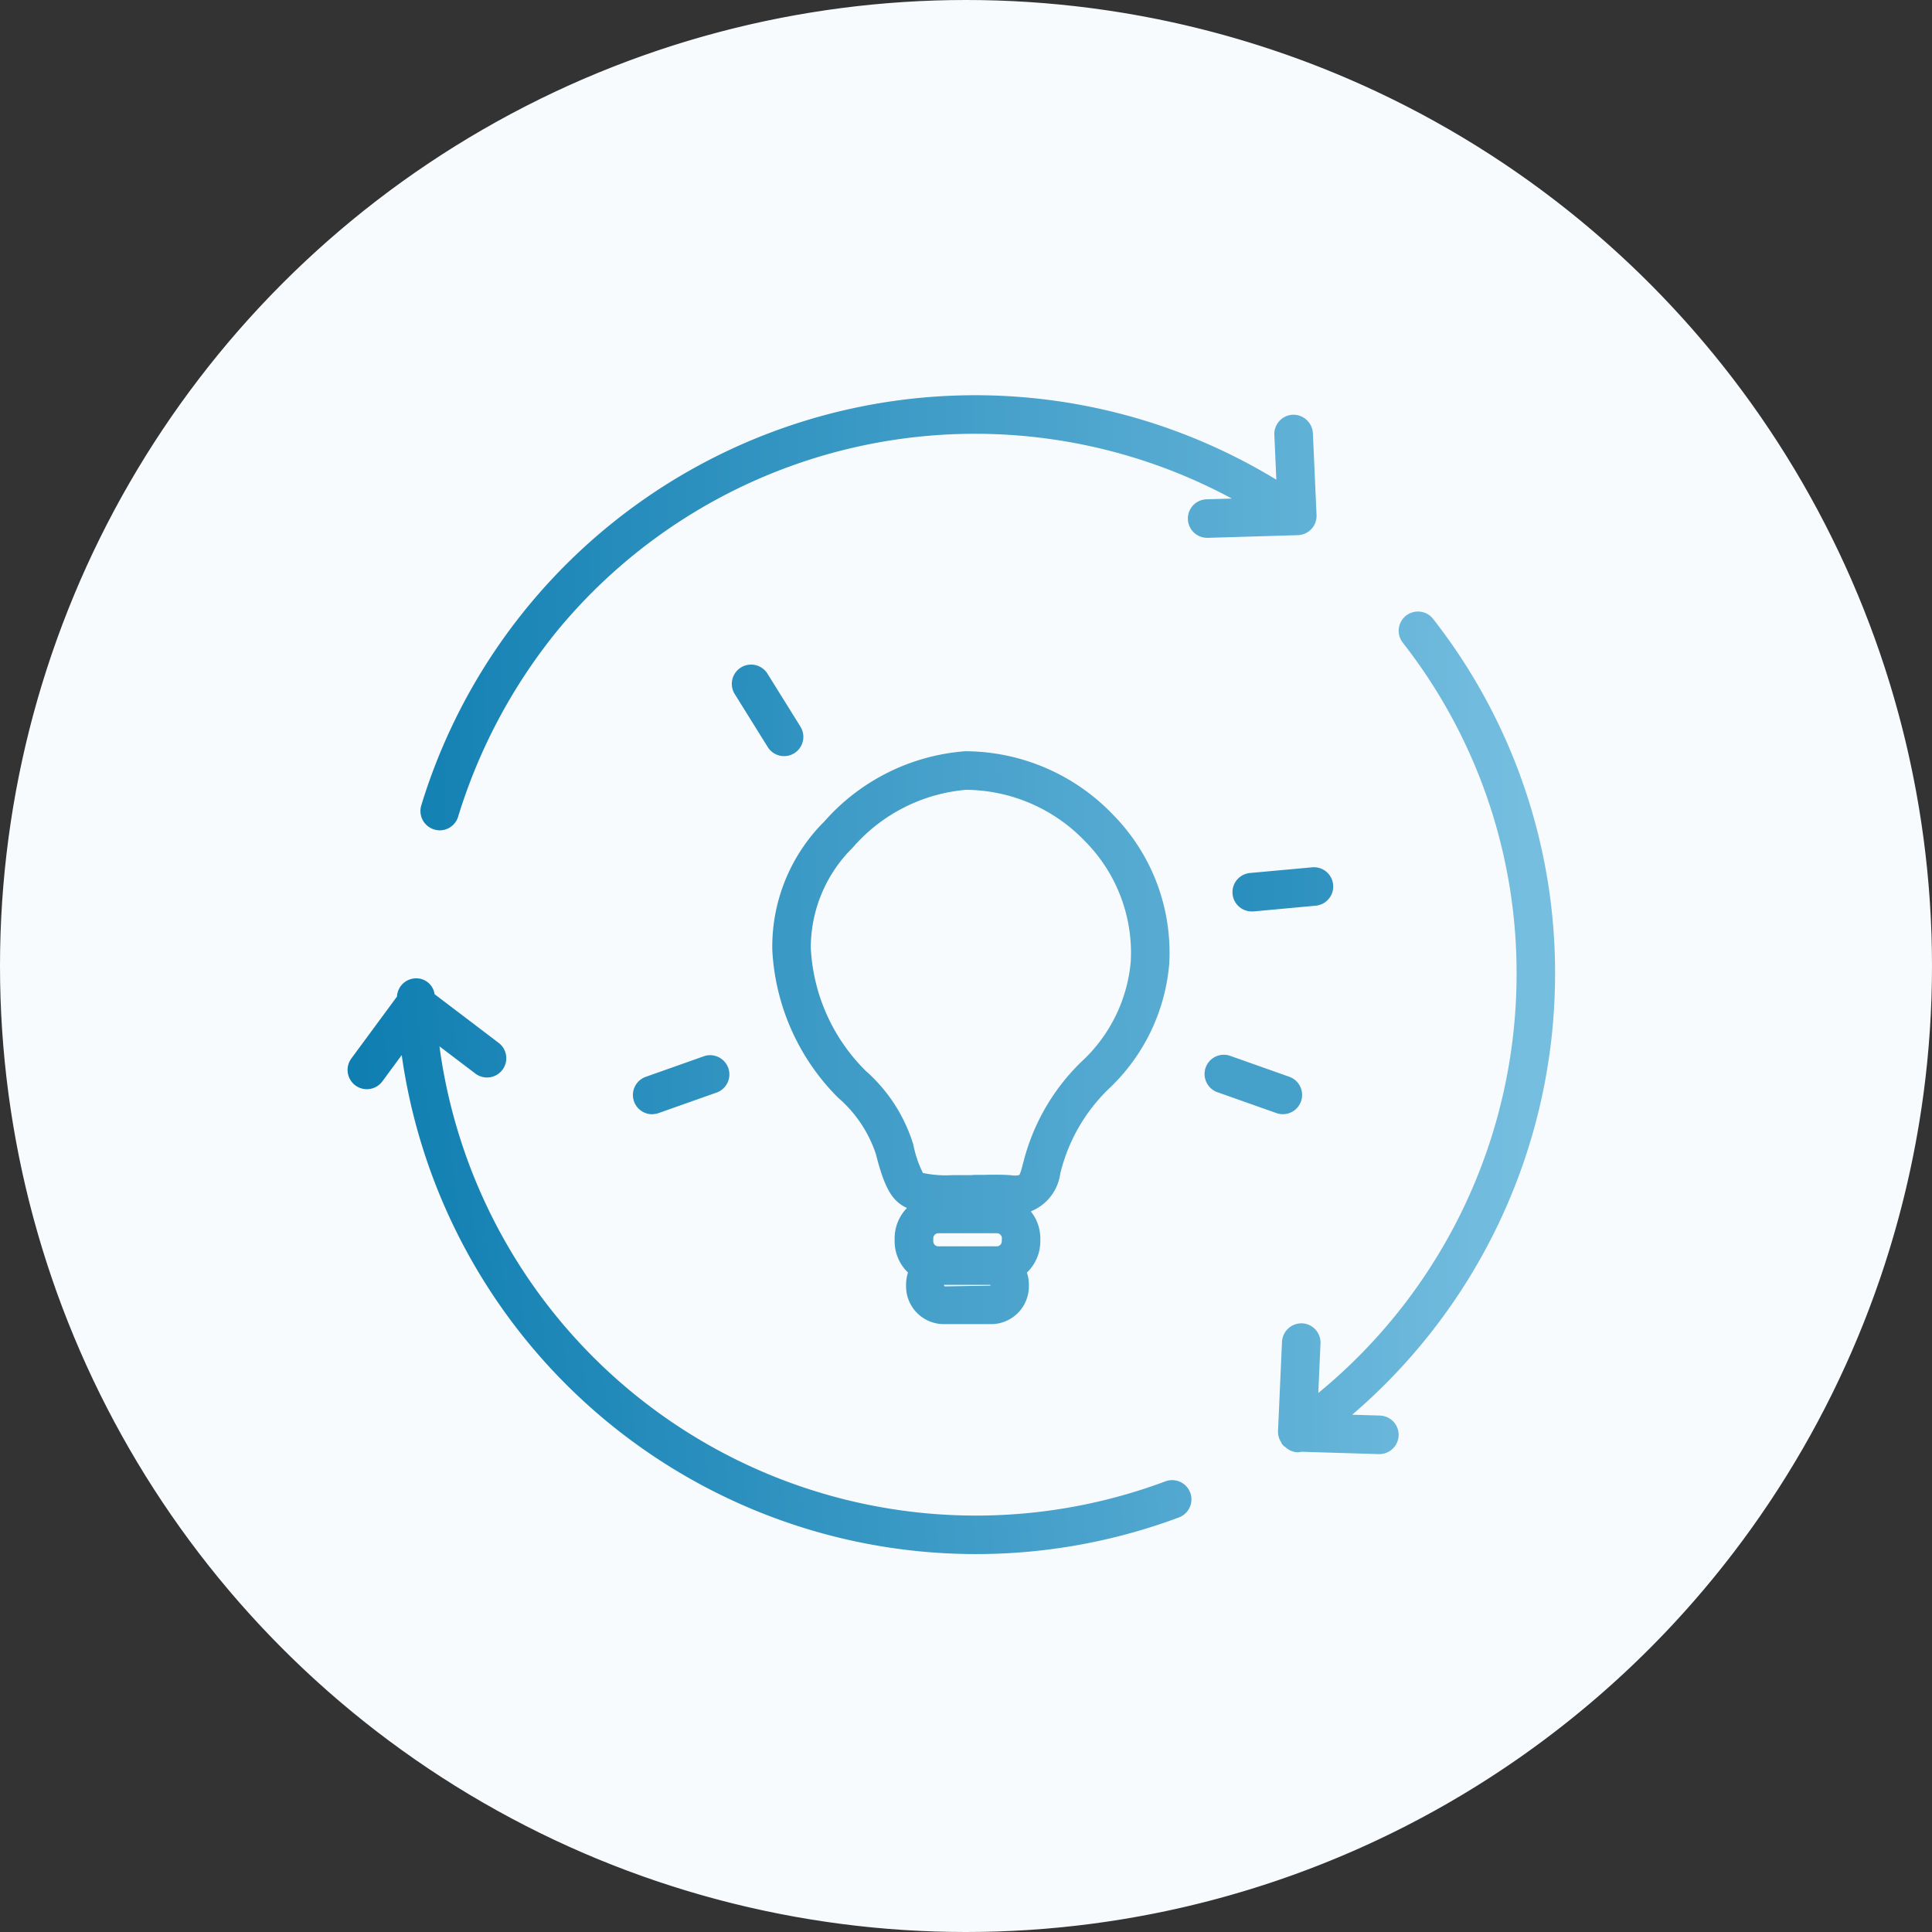 <svg xmlns="http://www.w3.org/2000/svg" xmlns:xlink="http://www.w3.org/1999/xlink" width="111" height="111" viewBox="0 0 111 111">
  <rect x="0" y="0" width="111" height="111" fill="#333333" stroke="none"/>
  <defs>
    <linearGradient id="linear-gradient" x1="-0.195" y1="0.357" x2="1" y2="0.411" gradientUnits="objectBoundingBox">
      <stop offset="0" stop-color="#0f7eb1"/>
      <stop offset="0" stop-color="#107fb2"/>
      <stop offset="1" stop-color="#75bee0"/>
    </linearGradient>
    <clipPath id="clip-path">
      <circle id="Elipse_29" data-name="Elipse 29" cx="55.5" cy="55.5" r="55.5" transform="translate(932 1731)" fill="#090909" stroke="rgba(0,0,0,0)" stroke-width="1"/>
    </clipPath>
    <clipPath id="clip-path-2">
      <rect id="Rectángulo_471" data-name="Rectángulo 471" width="69.375" height="66.582" transform="translate(0 0)" fill="url(#linear-gradient)"/>
    </clipPath>
    <linearGradient id="linear-gradient-2" x1="-3.069" y1="0.416" x2="0.903" y2="0.421" gradientUnits="objectBoundingBox">
      <stop offset="0" stop-color="#0f7eb1"/>
      <stop offset="1" stop-color="#75bee0"/>
    </linearGradient>
    <linearGradient id="linear-gradient-3" x1="-0.07" y1="0.5" x2="1.265" y2="0.5" xlink:href="#linear-gradient-2"/>
    <linearGradient id="linear-gradient-4" x1="0.029" y1="0.379" x2="1.436" y2="0.284" xlink:href="#linear-gradient-2"/>
    <linearGradient id="linear-gradient-5" x1="-0.996" y1="0.368" x2="1.948" y2="0.342" gradientUnits="objectBoundingBox">
      <stop offset="0" stop-color="#0f7eb1"/>
      <stop offset="0.017" stop-color="#1c86b7"/>
      <stop offset="1" stop-color="#75bee0"/>
    </linearGradient>
    <linearGradient id="linear-gradient-6" x1="-3.069" y1="0.416" x2="9.448" y2="0.5" xlink:href="#linear-gradient"/>
    <linearGradient id="linear-gradient-10" x1="-3.069" y1="0.416" x2="9.448" y2="0.5" gradientUnits="objectBoundingBox">
      <stop offset="0" stop-color="#0f7eb1"/>
      <stop offset="0" stop-color="#107fb2"/>
      <stop offset="0.081" stop-color="#419ec8"/>
      <stop offset="0.714" stop-color="#4ea6ce"/>
      <stop offset="1" stop-color="#75bee0"/>
    </linearGradient>
  </defs>
  <g id="icon_cancer_prostata" transform="translate(-932 -1731)" clip-path="url(#clip-path)">
    <path id="Trazado_1113" data-name="Trazado 1113" d="M55.5,0A55.5,55.5,0,1,1,0,55.5,55.5,55.5,0,0,1,55.5,0Z" transform="translate(932 1731)" fill="#f8fbfd"/>
    <g id="Grupo_1227" data-name="Grupo 1227" transform="translate(952.969 1754.706)">
      <g id="Grupo_1221" data-name="Grupo 1221" transform="translate(-1 -1)" clip-path="url(#clip-path-2)">
        <path id="Trazado_1254" data-name="Trazado 1254" d="M54.14,57.421l-1.585-.048A33.344,33.344,0,0,0,64.211,32.09a32.969,32.969,0,0,0-7-20.43,1.107,1.107,0,1,0-1.747,1.36A30.776,30.776,0,0,1,62,32.09,31.133,31.133,0,0,1,50.608,56.125l.126-2.846a1.106,1.106,0,0,0-1.056-1.156,1.12,1.12,0,0,0-1.156,1.056l-.229,5.157a1.1,1.1,0,0,0,.179.617.954.954,0,0,0,.049.108c.011.015.029.021.04.035s.014.03.027.043a.983.983,0,0,0,.136.1,1.092,1.092,0,0,0,.7.294,1.069,1.069,0,0,0,.2-.031l4.442.134h.034a1.107,1.107,0,0,0,.033-2.214" transform="translate(5.164 1.201)" fill="url(#linear-gradient-2)"/>
        <path id="Trazado_1255" data-name="Trazado 1255" d="M4.567,24.948A1.091,1.091,0,0,0,4.89,25a1.107,1.107,0,0,0,1.058-.784A31.615,31.615,0,0,1,11.7,13.464,31.112,31.112,0,0,1,50.4,5.938l-1.437.042A1.107,1.107,0,0,0,49,8.194h.033l5.161-.153a1.108,1.108,0,0,0,1.073-1.156L55.057,2.18A1.123,1.123,0,0,0,53.9,1.122a1.107,1.107,0,0,0-1.057,1.155l.114,2.578A33.269,33.269,0,0,0,3.831,23.567a1.107,1.107,0,0,0,.736,1.381" transform="translate(0.404 0)" fill="url(#linear-gradient-3)"/>
        <path id="Trazado_1256" data-name="Trazado 1256" d="M47,59.162A31.1,31.1,0,0,1,5.28,34.174l2.063,1.565a1.107,1.107,0,0,0,1.338-1.764L5,31.179a1.06,1.06,0,0,0-1.115-.911,1.1,1.1,0,0,0-1.045,1.044L.216,34.873A1.106,1.106,0,0,0,2,36.185l1.111-1.509A33.322,33.322,0,0,0,47.777,61.235,1.107,1.107,0,0,0,47,59.162" transform="translate(0 3.236)" fill="url(#linear-gradient-4)"/>
        <path id="Trazado_1257" data-name="Trazado 1257" d="M38.607,42.681a10.046,10.046,0,0,1,2.764-4.8,11.135,11.135,0,0,0,3.48-7.177,11.284,11.284,0,0,0-3.188-8.537,11.8,11.8,0,0,0-8.528-3.688,11.984,11.984,0,0,0-8.1,4.036,10.146,10.146,0,0,0-2.988,7.4,12.939,12.939,0,0,0,3.778,8.469A7.3,7.3,0,0,1,28,41.632c.472,1.855.9,2.7,1.785,3.087a2.492,2.492,0,0,0-.71,1.739v.174a2.49,2.49,0,0,0,.77,1.8,2.169,2.169,0,0,0-.113.659v.133a2.172,2.172,0,0,0,2.17,2.17h2.716a2.172,2.172,0,0,0,2.17-2.17v-.133a2.124,2.124,0,0,0-.114-.658,2.491,2.491,0,0,0,.772-1.8v-.174a2.485,2.485,0,0,0-.547-1.542,2.733,2.733,0,0,0,1.7-2.235m-4.027,6.5-2.628.043-.044-.087H34.58Zm.658-2.547a.289.289,0,0,1-.288.289H31.584a.289.289,0,0,1-.289-.289v-.174a.29.29,0,0,1,.289-.289H34.95a.29.29,0,0,1,.288.289Zm1.213-4.452c-.133.572-.21.642-.213.645a1.042,1.042,0,0,1-.424.015c-.3-.027-.6-.034-.894-.034-.231,0-.458,0-.683.01-.245,0-.494-.01-.735.013h-1.07A6.445,6.445,0,0,1,30.7,42.71a6.35,6.35,0,0,1-.55-1.624,9.245,9.245,0,0,0-2.728-4.236,10.681,10.681,0,0,1-3.164-7.073,8.081,8.081,0,0,1,2.406-5.757,9.712,9.712,0,0,1,6.51-3.324,9.559,9.559,0,0,1,6.894,3.011,9.091,9.091,0,0,1,2.571,6.876,8.884,8.884,0,0,1-2.853,5.754,12.184,12.184,0,0,0-3.337,5.844" transform="translate(2.356 1.976)" fill="url(#linear-gradient-5)"/>
        <path id="Trazado_1258" data-name="Trazado 1258" d="M15.918,37.646a1.132,1.132,0,0,0,.369-.063l3.391-1.2A1.107,1.107,0,0,0,18.94,34.3l-3.391,1.2a1.107,1.107,0,0,0,.369,2.151" transform="translate(1.584 3.661)" fill="url(#linear-gradient-6)"/>
        <path id="Trazado_1259" data-name="Trazado 1259" d="M17.882,27.041a1.107,1.107,0,0,0,.1-2.209L14.4,24.5a1.107,1.107,0,0,0-.2,2.205l3.58.331c.034,0,.069,0,.1,0" transform="translate(1.411 2.619)" fill="url(#linear-gradient-6)"/>
        <path id="Trazado_1260" data-name="Trazado 1260" d="M23.88,17.535l-1.9-3.051a1.108,1.108,0,0,0-1.88,1.172L22,18.707a1.107,1.107,0,1,0,1.878-1.172" transform="translate(2.131 1.493)" fill="url(#linear-gradient-6)"/>
        <path id="Trazado_1261" data-name="Trazado 1261" d="M32.475,16.312l.065,0a1.107,1.107,0,0,0,1.042-1.169l-.207-3.59a1.107,1.107,0,0,0-2.211.127l.206,3.591a1.108,1.108,0,0,0,1.1,1.043" transform="translate(3.332 1.123)" fill="url(#linear-gradient-6)"/>
        <path id="Trazado_1262" data-name="Trazado 1262" d="M50.022,36.908a1.107,1.107,0,0,0-.675-1.412l-3.391-1.2a1.107,1.107,0,0,0-.737,2.088l3.391,1.2a1.132,1.132,0,0,0,.369.063,1.107,1.107,0,0,0,1.044-.738" transform="translate(4.757 3.661)" fill="url(#linear-gradient-10)"/>
        <path id="Trazado_1263" data-name="Trazado 1263" d="M46.932,24.832a1.107,1.107,0,0,0,.1,2.209c.034,0,.068,0,.1,0l3.58-.331a1.107,1.107,0,1,0-.2-2.205Z" transform="translate(4.911 2.619)" fill="url(#linear-gradient-6)"/>
        <path id="Trazado_1264" data-name="Trazado 1264" d="M44.3,14.131a1.108,1.108,0,0,0-1.525.353l-1.9,3.051a1.107,1.107,0,0,0,1.878,1.172l1.9-3.051a1.107,1.107,0,0,0-.353-1.525" transform="translate(4.353 1.493)" fill="url(#linear-gradient-6)"/>
      </g>
    </g>
  </g>
</svg>
